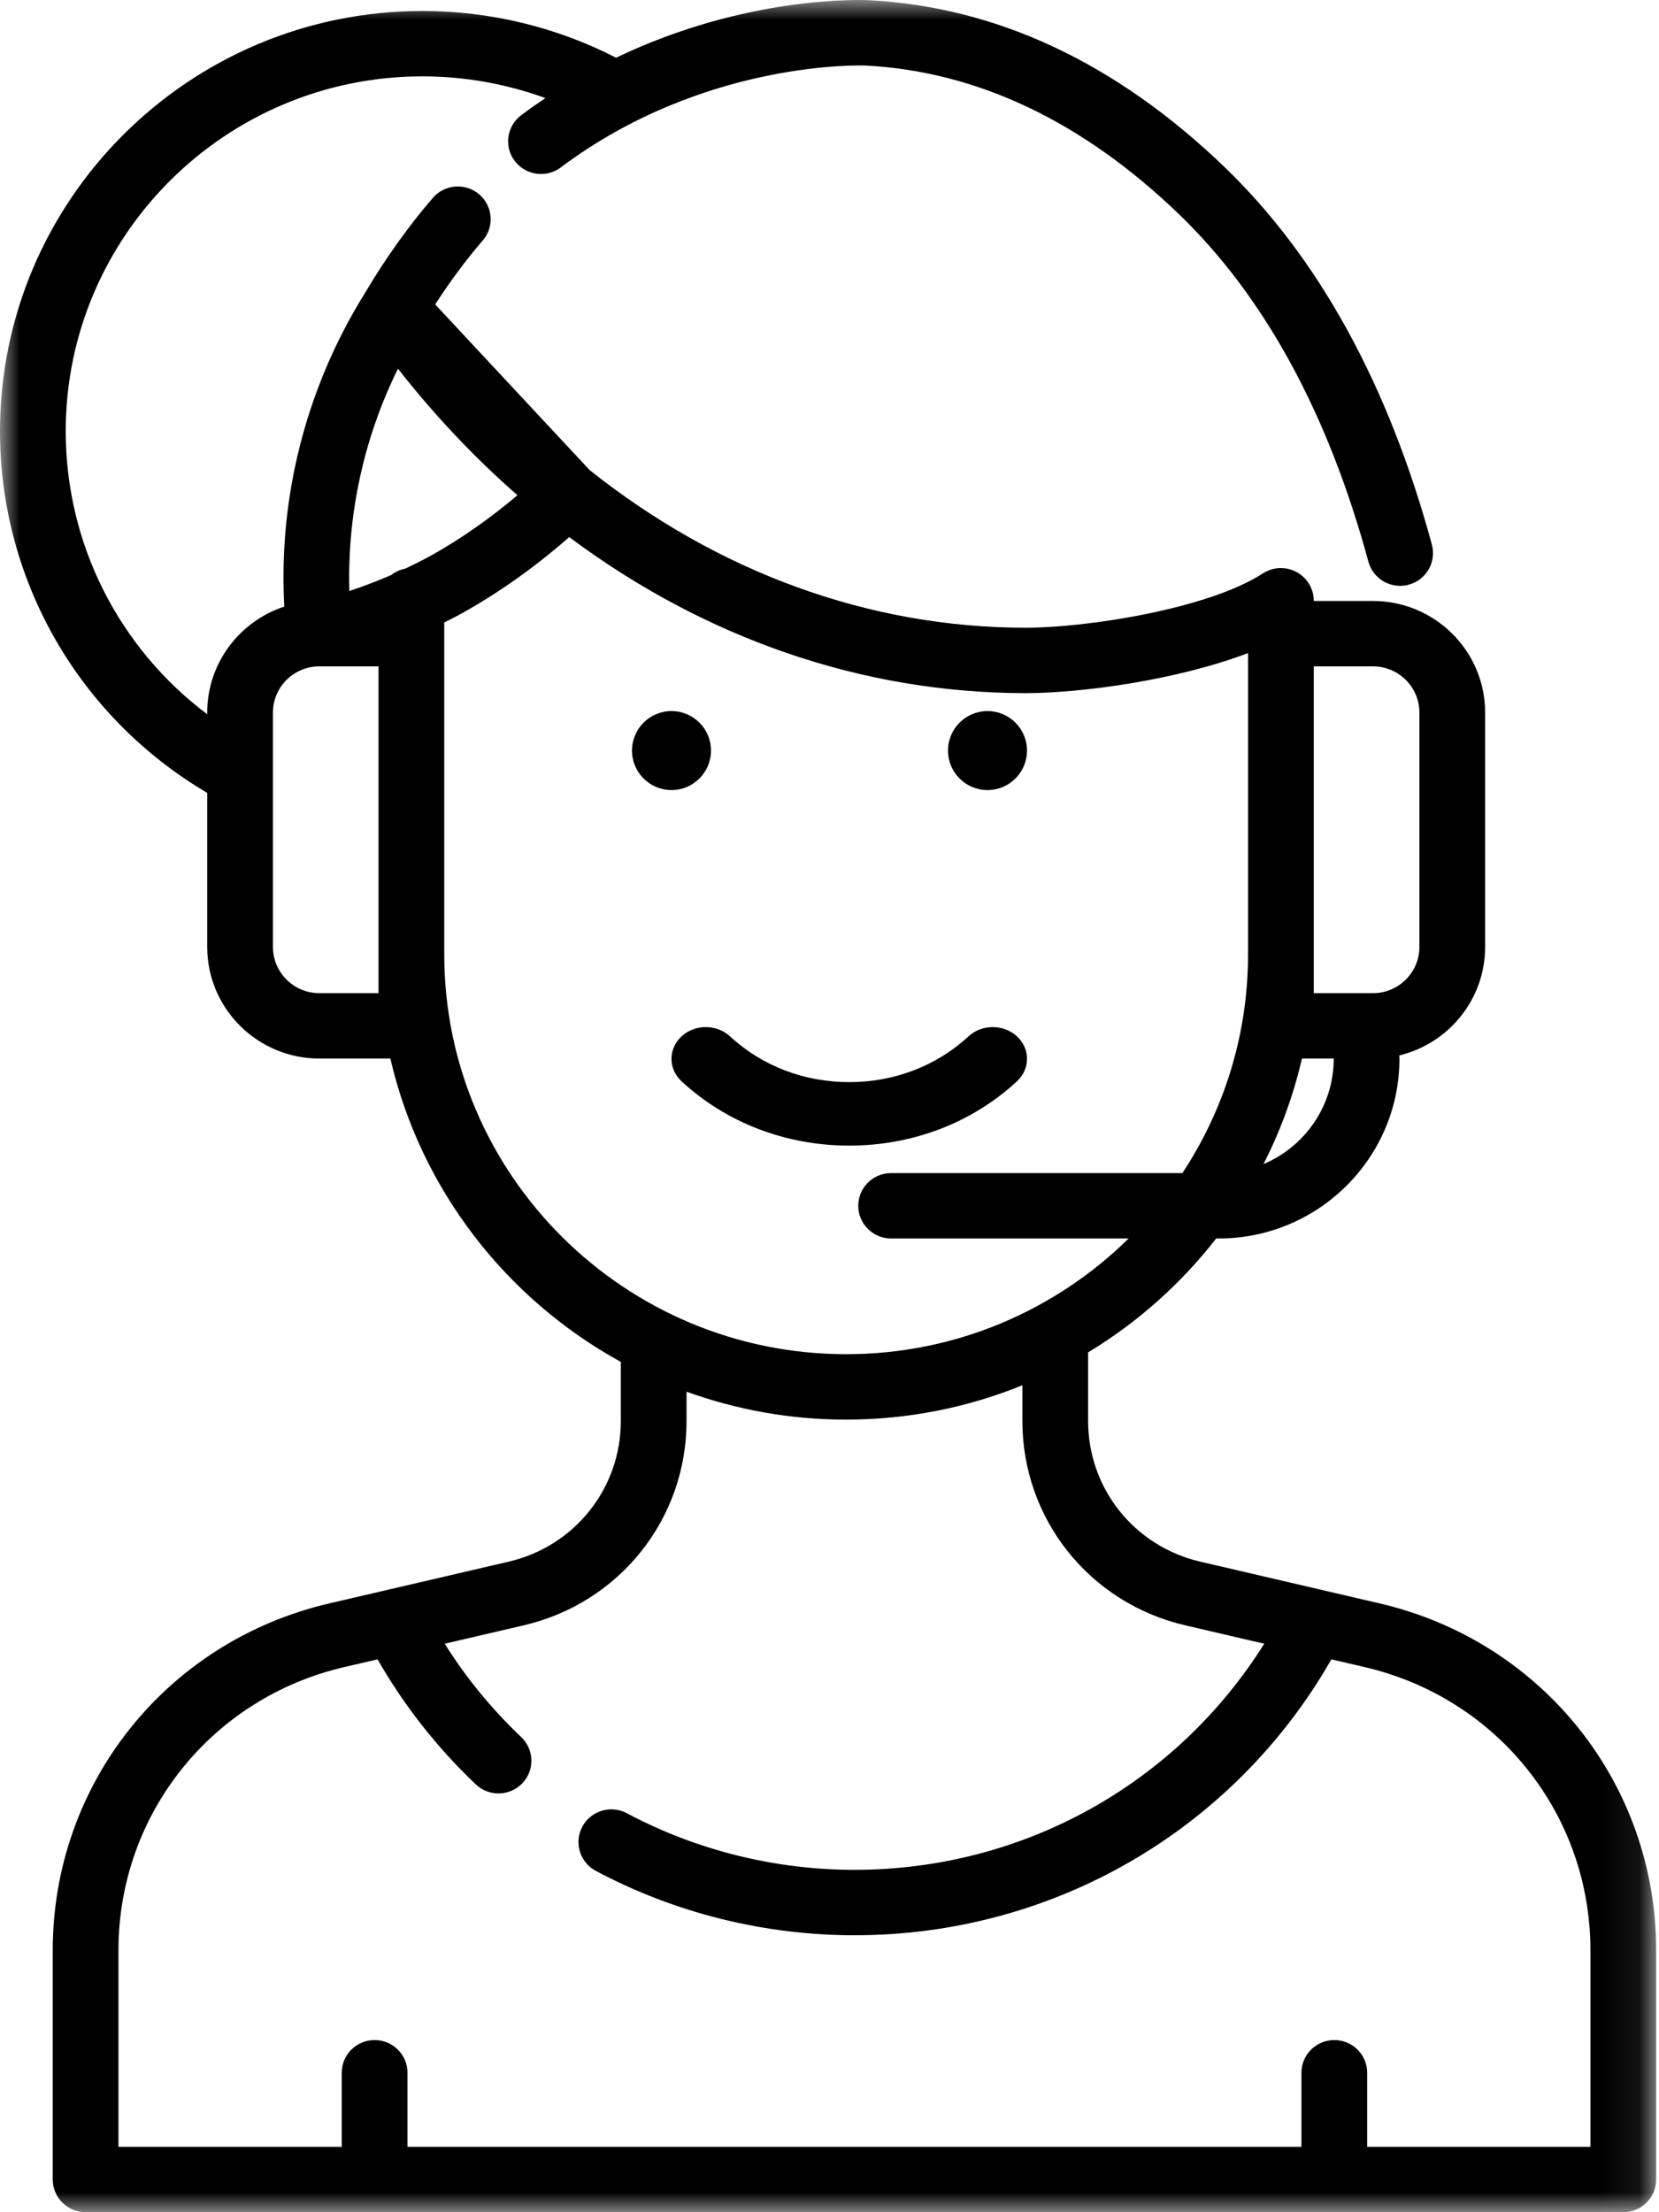 <?xml version="1.0" encoding="UTF-8"?>
<svg width="42px" height="56px" viewBox="0 0 42 56" version="1.1" xmlns="http://www.w3.org/2000/svg" xmlns:xlink="http://www.w3.org/1999/xlink">
    <!-- Generator: sketchtool 52.5 (67469) - http://www.bohemiancoding.com/sketch -->
    <title>FED72609-6B76-4ADB-829F-872C63457BB3</title>
    <desc>Created with sketchtool.</desc>
    <defs>
        <polygon id="path-1" points="1.09947644e-05 8.09250103e-05 41.928 8.09250103e-05 41.928 56 1.09947644e-05 56"></polygon>
    </defs>
    <g id="Symbols" stroke="none" stroke-width="1" fill="none" fill-rule="evenodd">
        <g id="Global-/-Footer-/-Desktop" transform="translate(-65, -482)">
            <g id="Group-10" transform="translate(65, 482)">
                <path d="M25.746,26.235 C25.407,25.922 24.857,25.921 24.518,26.235 C23.712,26.982 22.64,27.393 21.5,27.393 C20.36,27.393 19.288,26.982 18.482,26.235 C18.143,25.922 17.593,25.921 17.254,26.235 C16.915,26.549 16.915,27.058 17.254,27.372 C18.388,28.422 19.896,29 21.5,29 C23.104,29 24.612,28.422 25.746,27.372 C26.085,27.058 26.085,26.549 25.746,26.235" id="Fill-1" fill="#000000"></path>
                <g id="Group-5">
                    <mask id="mask-2" fill="white">
                        <use xlink:href="#path-1"></use>
                    </mask>
                    <g id="Clip-4"></g>
                    <path d="M40.264,54.345 L34.612,54.345 L34.612,52.469 C34.612,52.012 34.24,51.642 33.78,51.642 C33.321,51.642 32.948,52.012 32.948,52.469 L32.948,54.345 L10.316,54.345 L10.316,52.469 C10.316,52.012 9.943,51.642 9.484,51.642 C9.024,51.642 8.652,52.012 8.652,52.469 L8.652,54.345 L2.999,54.345 L2.999,49.369 C2.999,45.932 5.349,42.984 8.713,42.201 L9.558,42.005 C10.228,43.173 11.062,44.236 12.046,45.17 C12.207,45.323 12.414,45.399 12.62,45.399 C12.84,45.399 13.059,45.313 13.223,45.143 C13.54,44.812 13.527,44.288 13.195,43.972 C12.449,43.264 11.8,42.472 11.258,41.609 L13.256,41.144 C15.685,40.579 17.381,38.451 17.381,35.97 L17.381,35.229 C18.642,35.686 20.003,35.936 21.422,35.936 C22.999,35.936 24.505,35.626 25.883,35.067 L25.883,35.97 C25.883,38.451 27.579,40.579 30.008,41.144 L32.006,41.609 C29.778,45.164 25.894,47.333 21.632,47.333 C19.622,47.333 17.629,46.837 15.87,45.9 C15.465,45.684 14.96,45.836 14.743,46.239 C14.526,46.642 14.679,47.144 15.084,47.359 C17.084,48.425 19.348,48.989 21.632,48.989 C26.664,48.989 31.231,46.328 33.706,42.005 L34.55,42.201 C37.915,42.985 40.264,45.932 40.264,49.369 L40.264,54.345 Z M11.247,24.159 L11.247,16.04 L11.247,15.757 C11.361,15.701 11.475,15.643 11.587,15.583 C12.052,15.334 13.176,14.682 14.411,13.596 C17.831,16.151 21.819,17.546 25.965,17.546 C27.364,17.546 29.789,17.22 31.596,16.532 L31.596,24.159 C31.596,26.201 30.984,28.104 29.934,29.696 L22.56,29.696 C22.101,29.696 21.728,30.066 21.728,30.524 C21.728,30.981 22.101,31.351 22.56,31.351 L28.573,31.351 C26.734,33.161 24.207,34.28 21.422,34.28 C15.812,34.28 11.247,29.74 11.247,24.159 Z M10.259,14.395 C10.126,14.42 10.005,14.477 9.903,14.557 C9.557,14.707 9.204,14.842 8.844,14.961 C8.818,14.029 8.901,13.099 9.092,12.184 C9.298,11.193 9.629,10.238 10.075,9.333 C11.005,10.52 12.019,11.59 13.1,12.536 C12.082,13.398 11.184,13.919 10.799,14.125 C10.622,14.22 10.441,14.309 10.259,14.395 Z M9.583,24.159 L9.583,25.141 L8.085,25.141 C7.437,25.141 6.91,24.616 6.91,23.972 L6.91,18.037 C6.91,17.392 7.437,16.868 8.085,16.868 L9.583,16.868 L9.583,24.159 Z M32.961,26.796 L33.765,26.796 C33.765,26.798 33.765,26.799 33.765,26.801 C33.765,27.998 33.031,29.027 31.987,29.468 C32.415,28.629 32.744,27.734 32.961,26.796 Z M33.26,24.159 L33.26,16.868 L34.759,16.868 C35.407,16.868 35.934,17.392 35.934,18.037 L35.934,23.972 C35.934,24.616 35.407,25.141 34.759,25.141 L33.26,25.141 L33.26,24.159 Z M34.929,40.589 L30.387,39.532 C28.715,39.143 27.547,37.678 27.547,35.97 L27.547,34.234 C28.798,33.478 29.897,32.498 30.789,31.351 L30.855,31.351 C33.377,31.351 35.429,29.31 35.429,26.801 C35.429,26.773 35.427,26.744 35.424,26.717 C36.67,26.418 37.598,25.301 37.598,23.972 L37.598,18.037 C37.598,16.479 36.324,15.213 34.759,15.213 L33.26,15.213 L33.26,15.208 C33.26,14.75 32.887,14.38 32.428,14.38 C32.267,14.38 32.116,14.426 31.989,14.505 C31.983,14.509 31.977,14.511 31.971,14.515 C30.616,15.4 27.559,15.89 25.965,15.89 C21.993,15.89 18.171,14.479 14.93,11.902 L11.017,7.706 C11.394,7.123 11.797,6.58 12.222,6.087 C12.521,5.74 12.481,5.217 12.132,4.92 C11.783,4.622 11.258,4.662 10.959,5.009 C10.347,5.718 9.776,6.516 9.262,7.381 C8.398,8.76 7.793,10.263 7.462,11.848 C7.221,13.002 7.134,14.179 7.197,15.355 C6.065,15.727 5.246,16.788 5.246,18.037 L5.246,18.081 C3.008,16.398 1.664,13.764 1.664,10.916 C1.664,5.963 5.715,1.933 10.694,1.933 C11.761,1.933 12.816,2.122 13.808,2.483 C13.603,2.62 13.399,2.763 13.195,2.916 C12.828,3.191 12.755,3.71 13.031,4.075 C13.308,4.44 13.83,4.513 14.197,4.238 C17.847,1.501 21.872,1.657 21.91,1.659 C24.732,1.804 27.401,3.068 29.843,5.418 C32.009,7.503 33.624,10.463 34.643,14.218 C34.743,14.587 35.079,14.83 35.446,14.83 C35.518,14.83 35.591,14.821 35.663,14.801 C36.107,14.682 36.37,14.228 36.25,13.786 C35.151,9.739 33.385,6.524 31,4.228 C28.26,1.592 25.231,0.172 21.996,0.005 C21.845,-0.002 18.907,-0.127 15.597,1.461 C14.088,0.686 12.403,0.278 10.694,0.278 C4.797,0.278 1.09947644e-05,5.05 1.09947644e-05,10.916 C1.09947644e-05,14.695 1.998,18.157 5.246,20.071 L5.246,23.972 C5.246,25.529 6.519,26.796 8.085,26.796 L9.883,26.796 C10.645,30.1 12.809,32.878 15.717,34.475 L15.717,35.969 C15.717,37.678 14.549,39.143 12.877,39.532 L8.334,40.589 C4.213,41.549 1.335,45.159 1.335,49.369 L1.335,55.172 C1.335,55.629 1.708,56 2.167,56 L41.096,56 C41.556,56 41.928,55.629 41.928,55.172 L41.928,49.369 C41.928,45.159 39.05,41.549 34.929,40.589 Z" id="Fill-3" fill="#000000" mask="url(#mask-2)"></path>
                </g>
                <path d="M17,18 C17.552,18 18,18.448 18,19 C18,19.552 17.552,20 17,20 C16.448,20 16,19.552 16,19 C16,18.448 16.448,18 17,18" id="Fill-6" fill="#000000"></path>
                <path d="M25,18 C25.552,18 26,18.448 26,19 C26,19.552 25.552,20 25,20 C24.448,20 24,19.552 24,19 C24,18.448 24.448,18 25,18" id="Fill-8" fill="#000000"></path>
            </g>
        </g>
    </g>
</svg>